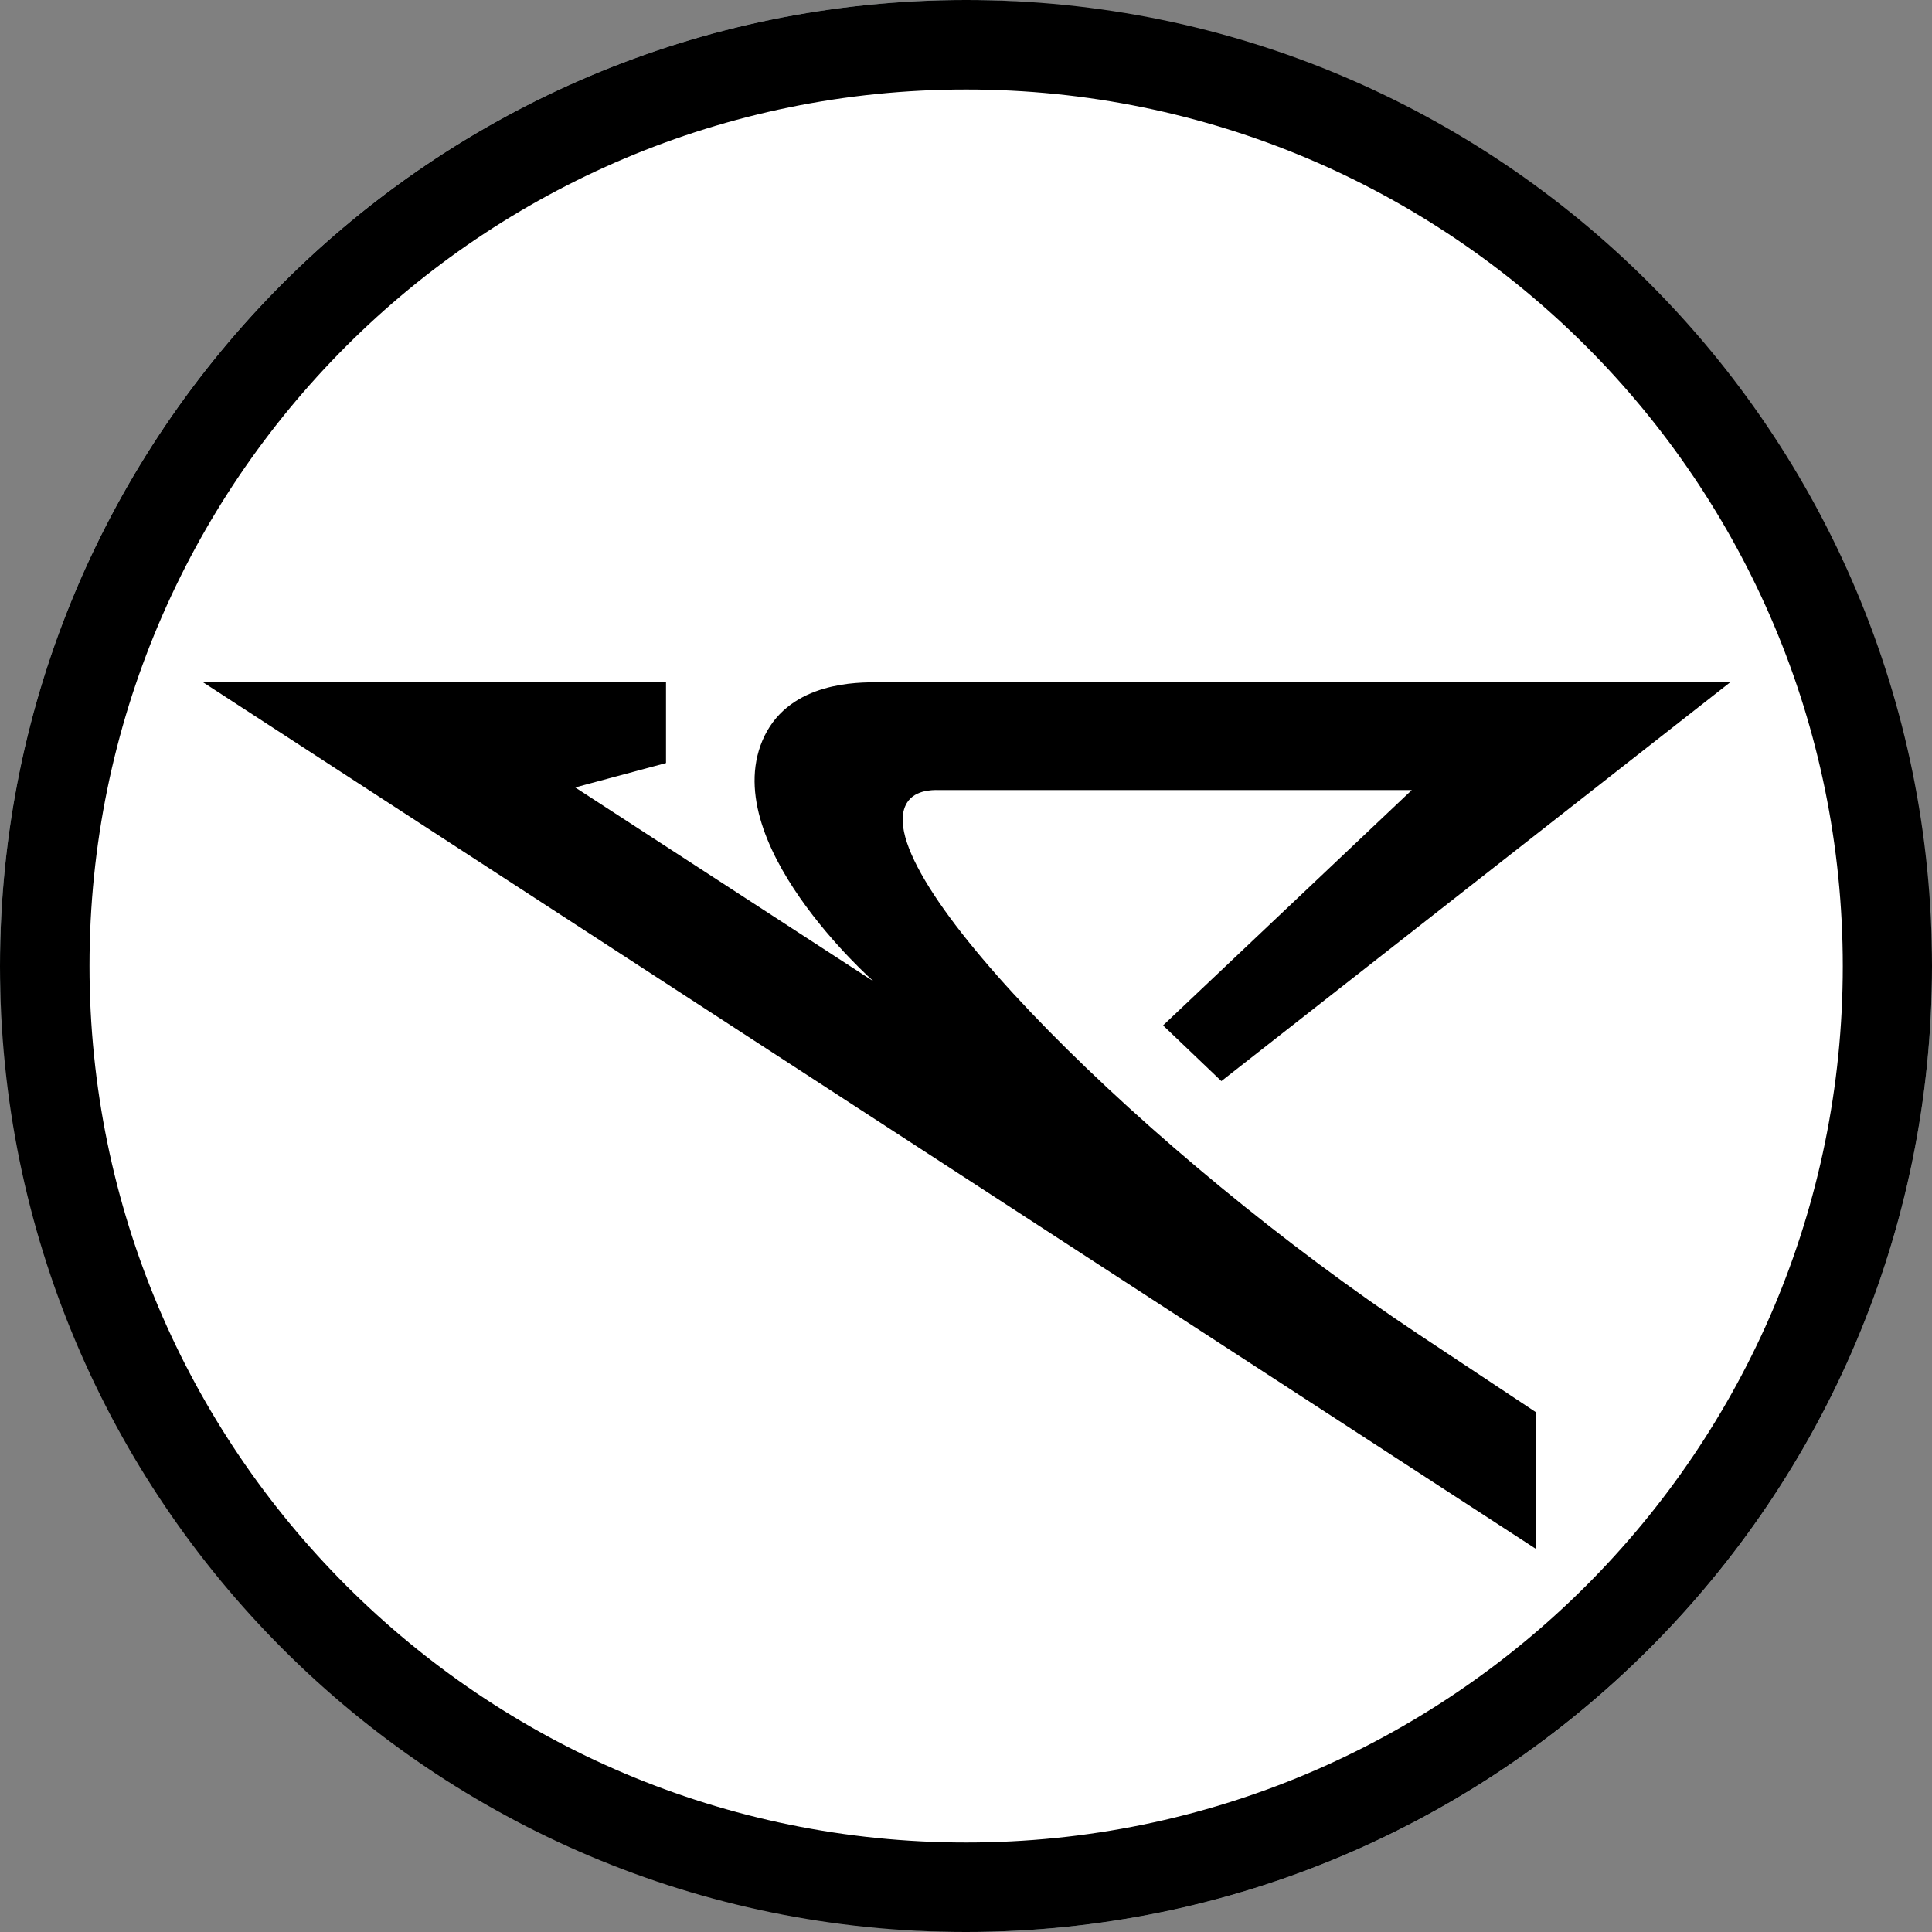 <svg width="40" height="40" fill="none" xmlns="http://www.w3.org/2000/svg"><rect width="100%" height="100%" fill="#808080" stroke="none"/><rect x=".5" y=".5" width="39" height="39" rx="19.5" fill="#fff" stroke="#C7D5DA"/><path fill-rule="evenodd" clip-rule="evenodd" d="M0 20.003C0 8.957 8.957 0 20.003 0 31.05 0 40 8.957 40 20.003 40 31.05 31.036 40 19.997 40 8.957 40 0 31.05 0 20.003Zm1.853-.006c0 10.021 8.128 18.15 18.15 18.15 10.022 0 18.15-8.122 18.15-18.144 0-10.022-8.121-18.15-18.15-18.15-10.028 0-18.15 8.122-18.15 18.144Zm29.945 12.07v-2.83l-2.426-1.61c-5.588-3.714-11.303-9.41-10.629-10.94.146-.337.557-.332.688-.33h9.799l-5.15 4.873 1.207 1.153 10.534-8.256h-17.64c-.423-.003-1.8-.012-2.35 1.105-1.058 2.17 2.258 5.088 2.258 5.088l-6.18-4.017 1.88-.505v-1.671H4.206l27.592 17.94Z" fill="#000"/></svg>